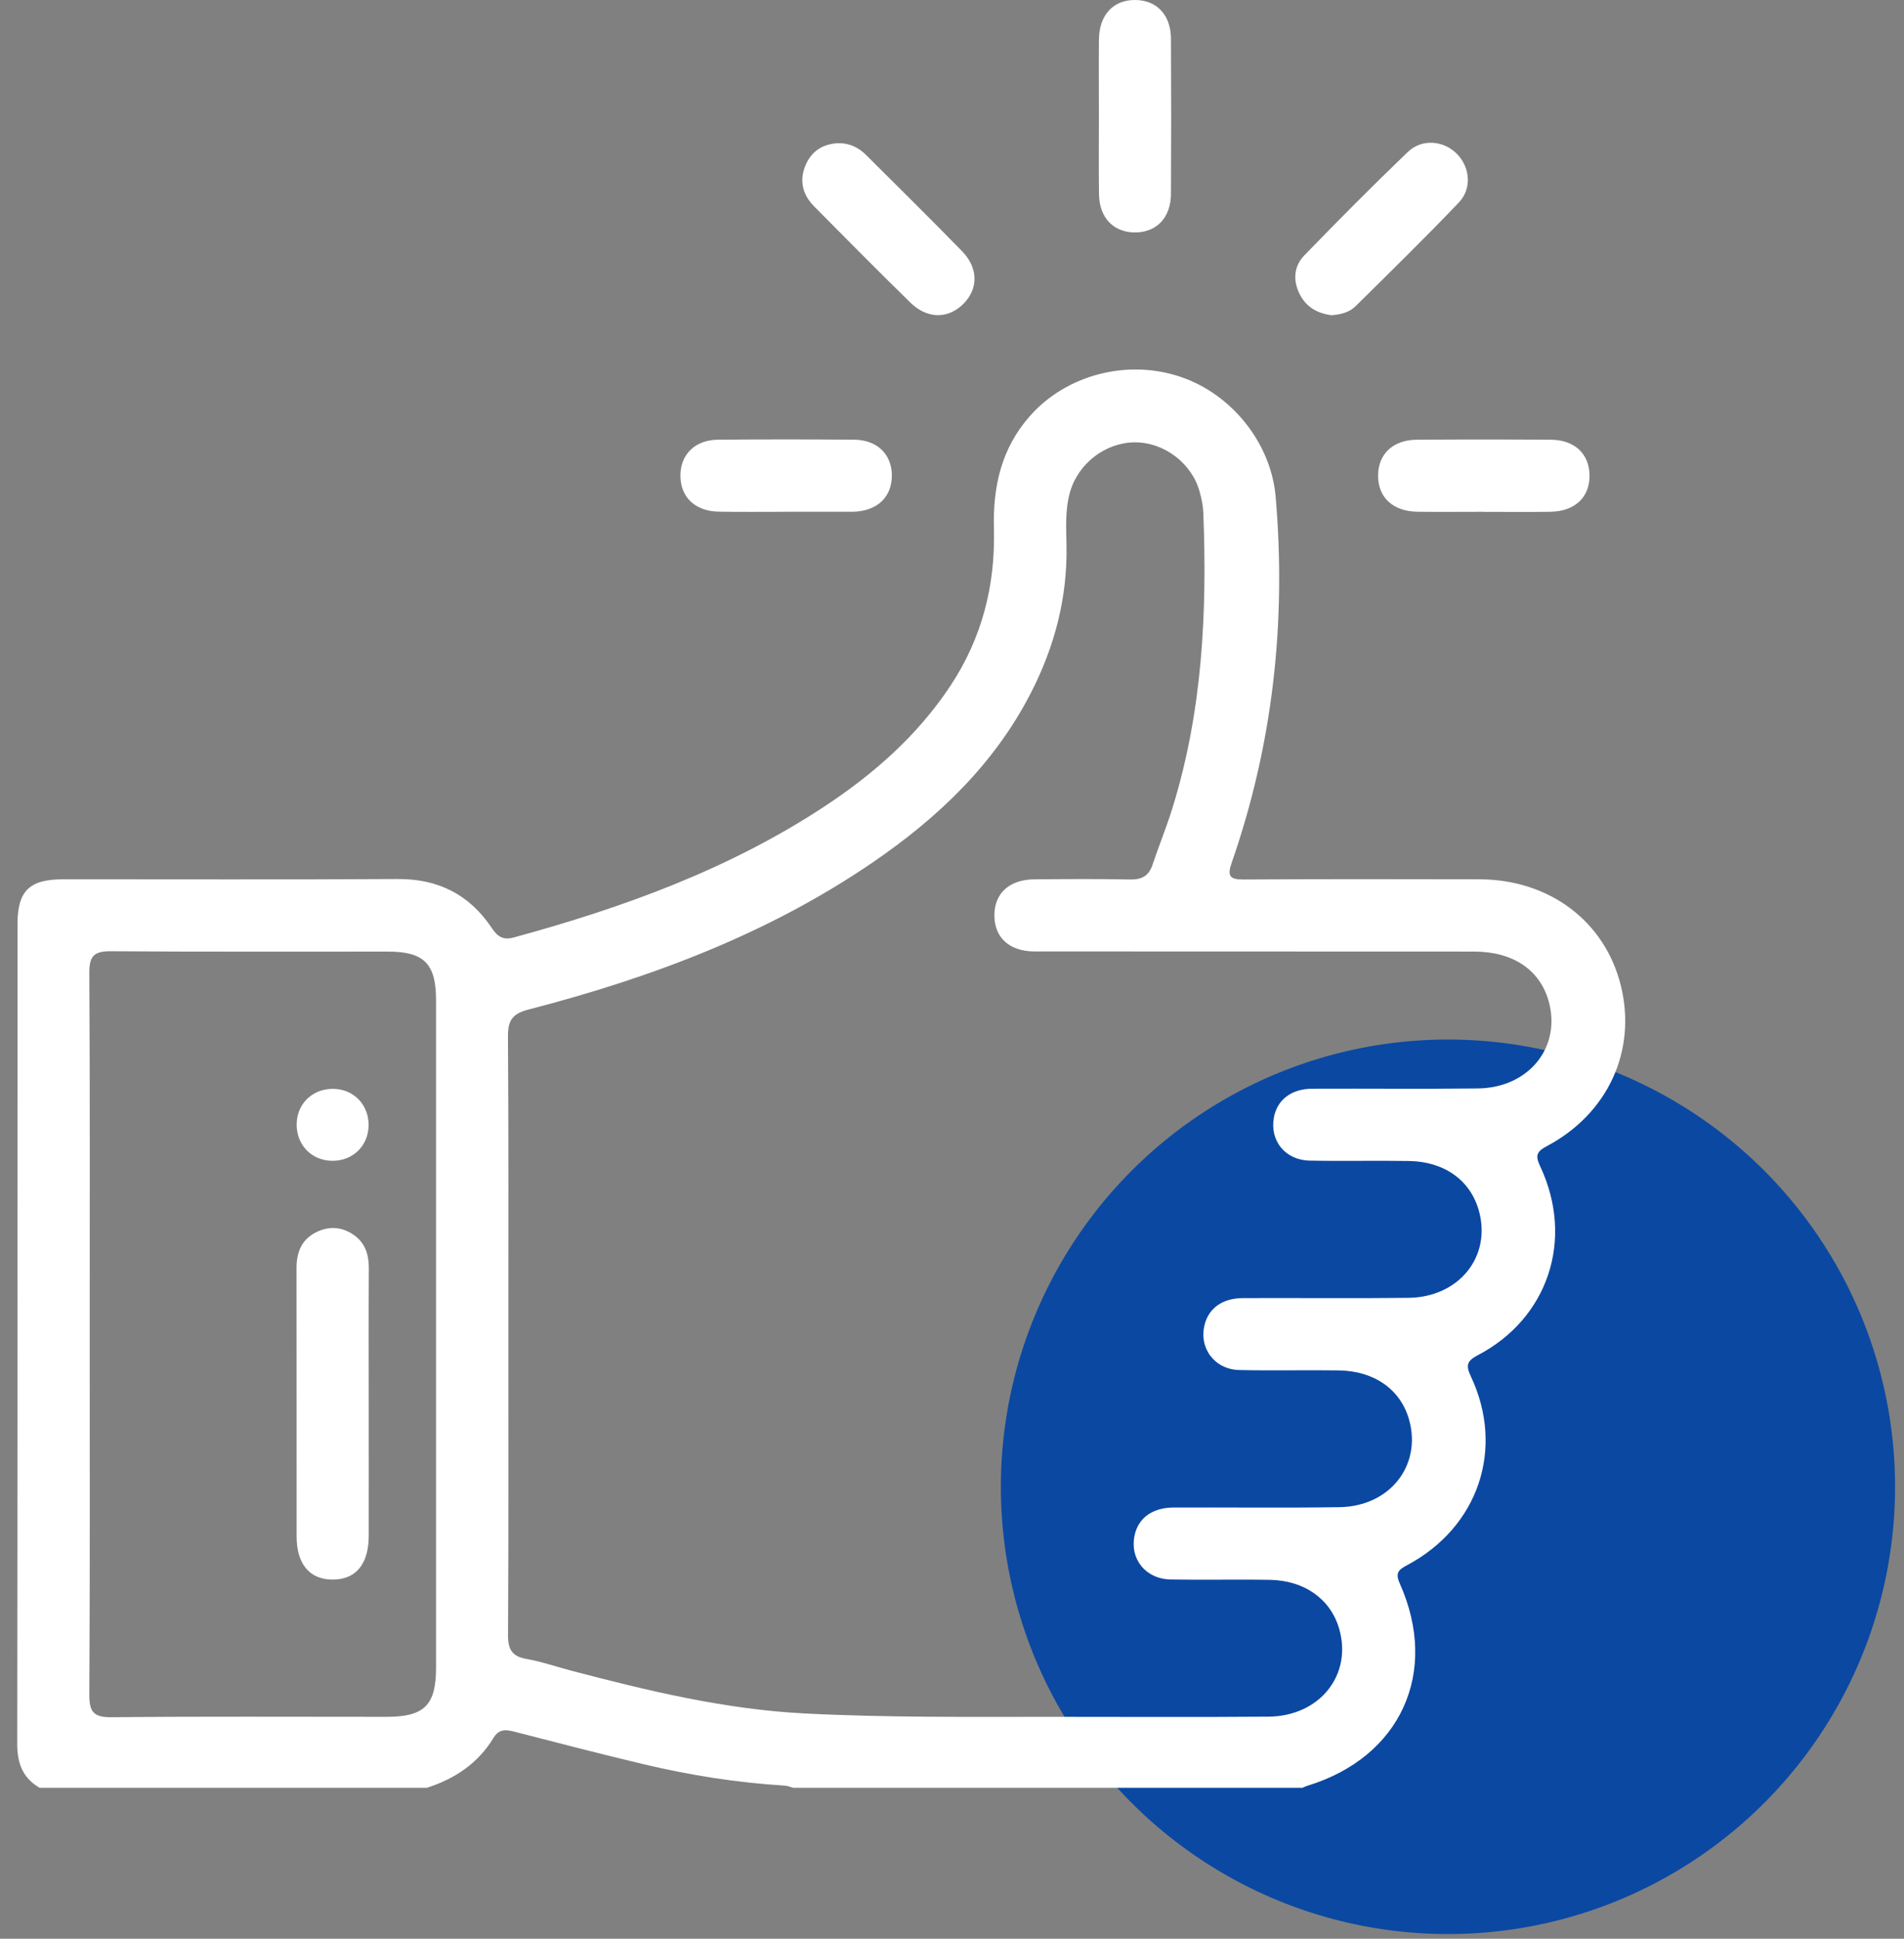 <svg width="56" height="57" viewBox="0 0 56 57" fill="none" xmlns="http://www.w3.org/2000/svg">
<rect x="0" y="0" width="56" height="57" fill="#808080" stroke="none"/>
<circle cx="42.587" cy="43.713" r="13.15" fill="#0B48A2"/>
<path d="M1.166 52.563C0.67 52.276 0.507 51.845 0.507 51.276C0.518 43.24 0.513 35.205 0.515 27.169C0.515 26.195 0.863 25.853 1.851 25.852C5.134 25.851 8.417 25.864 11.699 25.844C12.9 25.837 13.814 26.308 14.471 27.293C14.635 27.539 14.801 27.646 15.104 27.564C18.318 26.688 21.428 25.564 24.233 23.721C25.686 22.765 26.978 21.634 27.951 20.167C28.883 18.762 29.277 17.209 29.233 15.549C29.2 14.302 29.451 13.18 30.298 12.224C31.36 11.026 33.142 10.551 34.706 11.074C36.238 11.585 37.384 13.038 37.519 14.603C37.834 18.278 37.442 21.869 36.229 25.357C36.09 25.755 36.16 25.86 36.582 25.858C38.891 25.843 41.199 25.848 43.507 25.852C45.57 25.855 47.205 27.086 47.672 28.979C48.144 30.891 47.295 32.749 45.482 33.705C45.168 33.87 45.165 34.005 45.301 34.294C46.307 36.438 45.538 38.764 43.458 39.848C43.129 40.019 43.115 40.159 43.262 40.47C44.264 42.599 43.481 44.903 41.386 46.017C41.137 46.15 41.029 46.239 41.169 46.554C42.34 49.17 41.191 51.67 38.451 52.503C38.401 52.518 38.356 52.543 38.309 52.562H23.329C23.247 52.54 23.166 52.505 23.084 52.499C21.686 52.413 20.307 52.196 18.946 51.873C17.67 51.57 16.399 51.241 15.13 50.913C14.875 50.847 14.677 50.83 14.516 51.093C14.061 51.843 13.379 52.298 12.556 52.562H1.167L1.166 52.563ZM14.951 39.206C14.951 42.164 14.959 45.122 14.942 48.08C14.94 48.501 15.066 48.702 15.488 48.775C15.924 48.852 16.347 48.998 16.776 49.112C19.041 49.708 21.316 50.257 23.668 50.377C26.094 50.501 28.521 50.476 30.949 50.476C33.069 50.476 35.19 50.488 37.309 50.471C38.821 50.458 39.784 49.236 39.385 47.879C39.133 47.018 38.37 46.467 37.355 46.449C36.381 46.431 35.406 46.456 34.432 46.438C33.688 46.424 33.219 45.828 33.372 45.132C33.485 44.625 33.897 44.324 34.525 44.322C36.149 44.316 37.773 44.337 39.398 44.312C40.881 44.29 41.822 43.081 41.443 41.737C41.193 40.854 40.424 40.306 39.374 40.291C38.4 40.277 37.425 40.302 36.451 40.28C35.719 40.263 35.254 39.631 35.431 38.942C35.556 38.457 35.959 38.167 36.558 38.165C38.182 38.158 39.806 38.177 41.43 38.157C42.917 38.137 43.87 36.939 43.497 35.597C43.249 34.706 42.486 34.15 41.441 34.134C40.467 34.118 39.492 34.142 38.518 34.123C37.798 34.109 37.34 33.533 37.468 32.851C37.564 32.337 37.98 32.012 38.593 32.009C40.217 32.002 41.842 32.02 43.466 32.001C44.979 31.983 45.94 30.766 45.541 29.408C45.275 28.503 44.486 27.977 43.356 27.977C39.047 27.973 34.739 27.977 30.43 27.973C29.689 27.973 29.249 27.567 29.247 26.917C29.244 26.267 29.685 25.859 30.42 25.853C31.36 25.845 32.3 25.838 33.241 25.858C33.582 25.864 33.788 25.753 33.897 25.426C34.082 24.875 34.303 24.336 34.476 23.782C35.364 20.937 35.508 18.011 35.391 15.059C35.383 14.857 35.338 14.652 35.283 14.455C35.053 13.618 34.237 13.001 33.376 13.005C32.513 13.009 31.712 13.627 31.473 14.462C31.323 14.983 31.359 15.514 31.368 16.042C31.396 17.581 31.015 19.021 30.316 20.38C29.238 22.475 27.587 24.043 25.673 25.352C22.585 27.464 19.135 28.752 15.541 29.682C15.056 29.808 14.935 30.013 14.94 30.486C14.96 33.393 14.951 36.299 14.951 39.206V39.206ZM2.638 39.206C2.638 42.744 2.648 46.28 2.627 49.818C2.624 50.325 2.746 50.494 3.279 50.488C5.98 50.461 8.678 50.477 11.379 50.476C12.478 50.476 12.825 50.131 12.825 49.037C12.825 42.492 12.825 35.948 12.825 29.403C12.825 28.336 12.472 27.978 11.417 27.978C8.7 27.975 5.984 27.988 3.267 27.967C2.781 27.963 2.624 28.095 2.627 28.596C2.648 32.132 2.638 35.67 2.638 39.208V39.206Z" fill="white"/>
<path d="M32.321 3.414C32.321 2.663 32.314 1.911 32.322 1.16C32.331 0.433 32.747 -0.008 33.398 0C34.026 0.008 34.437 0.441 34.44 1.141C34.448 2.661 34.448 4.181 34.44 5.701C34.436 6.397 34.021 6.83 33.39 6.834C32.758 6.838 32.333 6.405 32.324 5.718C32.313 4.95 32.321 4.182 32.321 3.413V3.414Z" fill="white"/>
<path d="M24.658 4.211C24.988 4.203 25.255 4.338 25.481 4.564C26.423 5.505 27.373 6.438 28.301 7.391C28.782 7.886 28.774 8.504 28.327 8.942C27.879 9.382 27.271 9.381 26.775 8.896C25.824 7.965 24.888 7.019 23.95 6.074C23.606 5.727 23.499 5.31 23.695 4.852C23.872 4.437 24.207 4.229 24.658 4.209V4.211Z" fill="white"/>
<path d="M39.166 9.269C38.753 9.215 38.423 9.036 38.227 8.65C38.019 8.239 38.057 7.825 38.364 7.507C39.361 6.478 40.371 5.461 41.406 4.468C41.821 4.07 42.453 4.13 42.843 4.516C43.234 4.904 43.303 5.539 42.907 5.954C41.917 6.99 40.892 7.992 39.873 9C39.685 9.186 39.431 9.248 39.166 9.267V9.269Z" fill="white"/>
<path d="M23.096 15.047C22.448 15.047 21.799 15.054 21.15 15.044C20.453 15.034 20.019 14.628 20.012 13.997C20.006 13.365 20.439 12.932 21.124 12.927C22.456 12.916 23.789 12.916 25.12 12.927C25.805 12.932 26.238 13.365 26.231 13.997C26.224 14.626 25.791 15.027 25.094 15.046C25.059 15.046 25.025 15.046 24.991 15.046C24.359 15.046 23.727 15.046 23.095 15.046L23.096 15.047Z" fill="white"/>
<path d="M43.641 15.047C42.993 15.047 42.343 15.054 41.695 15.046C40.967 15.036 40.526 14.624 40.532 13.974C40.538 13.345 40.971 12.934 41.669 12.928C42.983 12.919 44.299 12.919 45.614 12.928C46.311 12.932 46.744 13.345 46.751 13.974C46.758 14.624 46.317 15.038 45.589 15.047C44.941 15.056 44.291 15.049 43.643 15.049L43.641 15.047Z" fill="white"/>
<path d="M10.845 41.303C10.845 42.585 10.848 43.867 10.845 45.148C10.844 45.983 10.474 46.434 9.797 46.441C9.116 46.448 8.724 45.993 8.724 45.174C8.721 42.543 8.726 39.912 8.721 37.281C8.721 36.812 8.873 36.439 9.303 36.227C9.686 36.038 10.068 36.068 10.418 36.317C10.754 36.558 10.851 36.905 10.848 37.305C10.84 38.638 10.845 39.97 10.845 41.303V41.303Z" fill="white"/>
<path d="M9.741 34.128C9.136 34.109 8.7 33.629 8.726 33.015C8.752 32.412 9.235 31.982 9.852 32.015C10.434 32.045 10.855 32.508 10.841 33.1C10.828 33.707 10.355 34.149 9.741 34.128V34.128Z" fill="white"/>
</svg>
